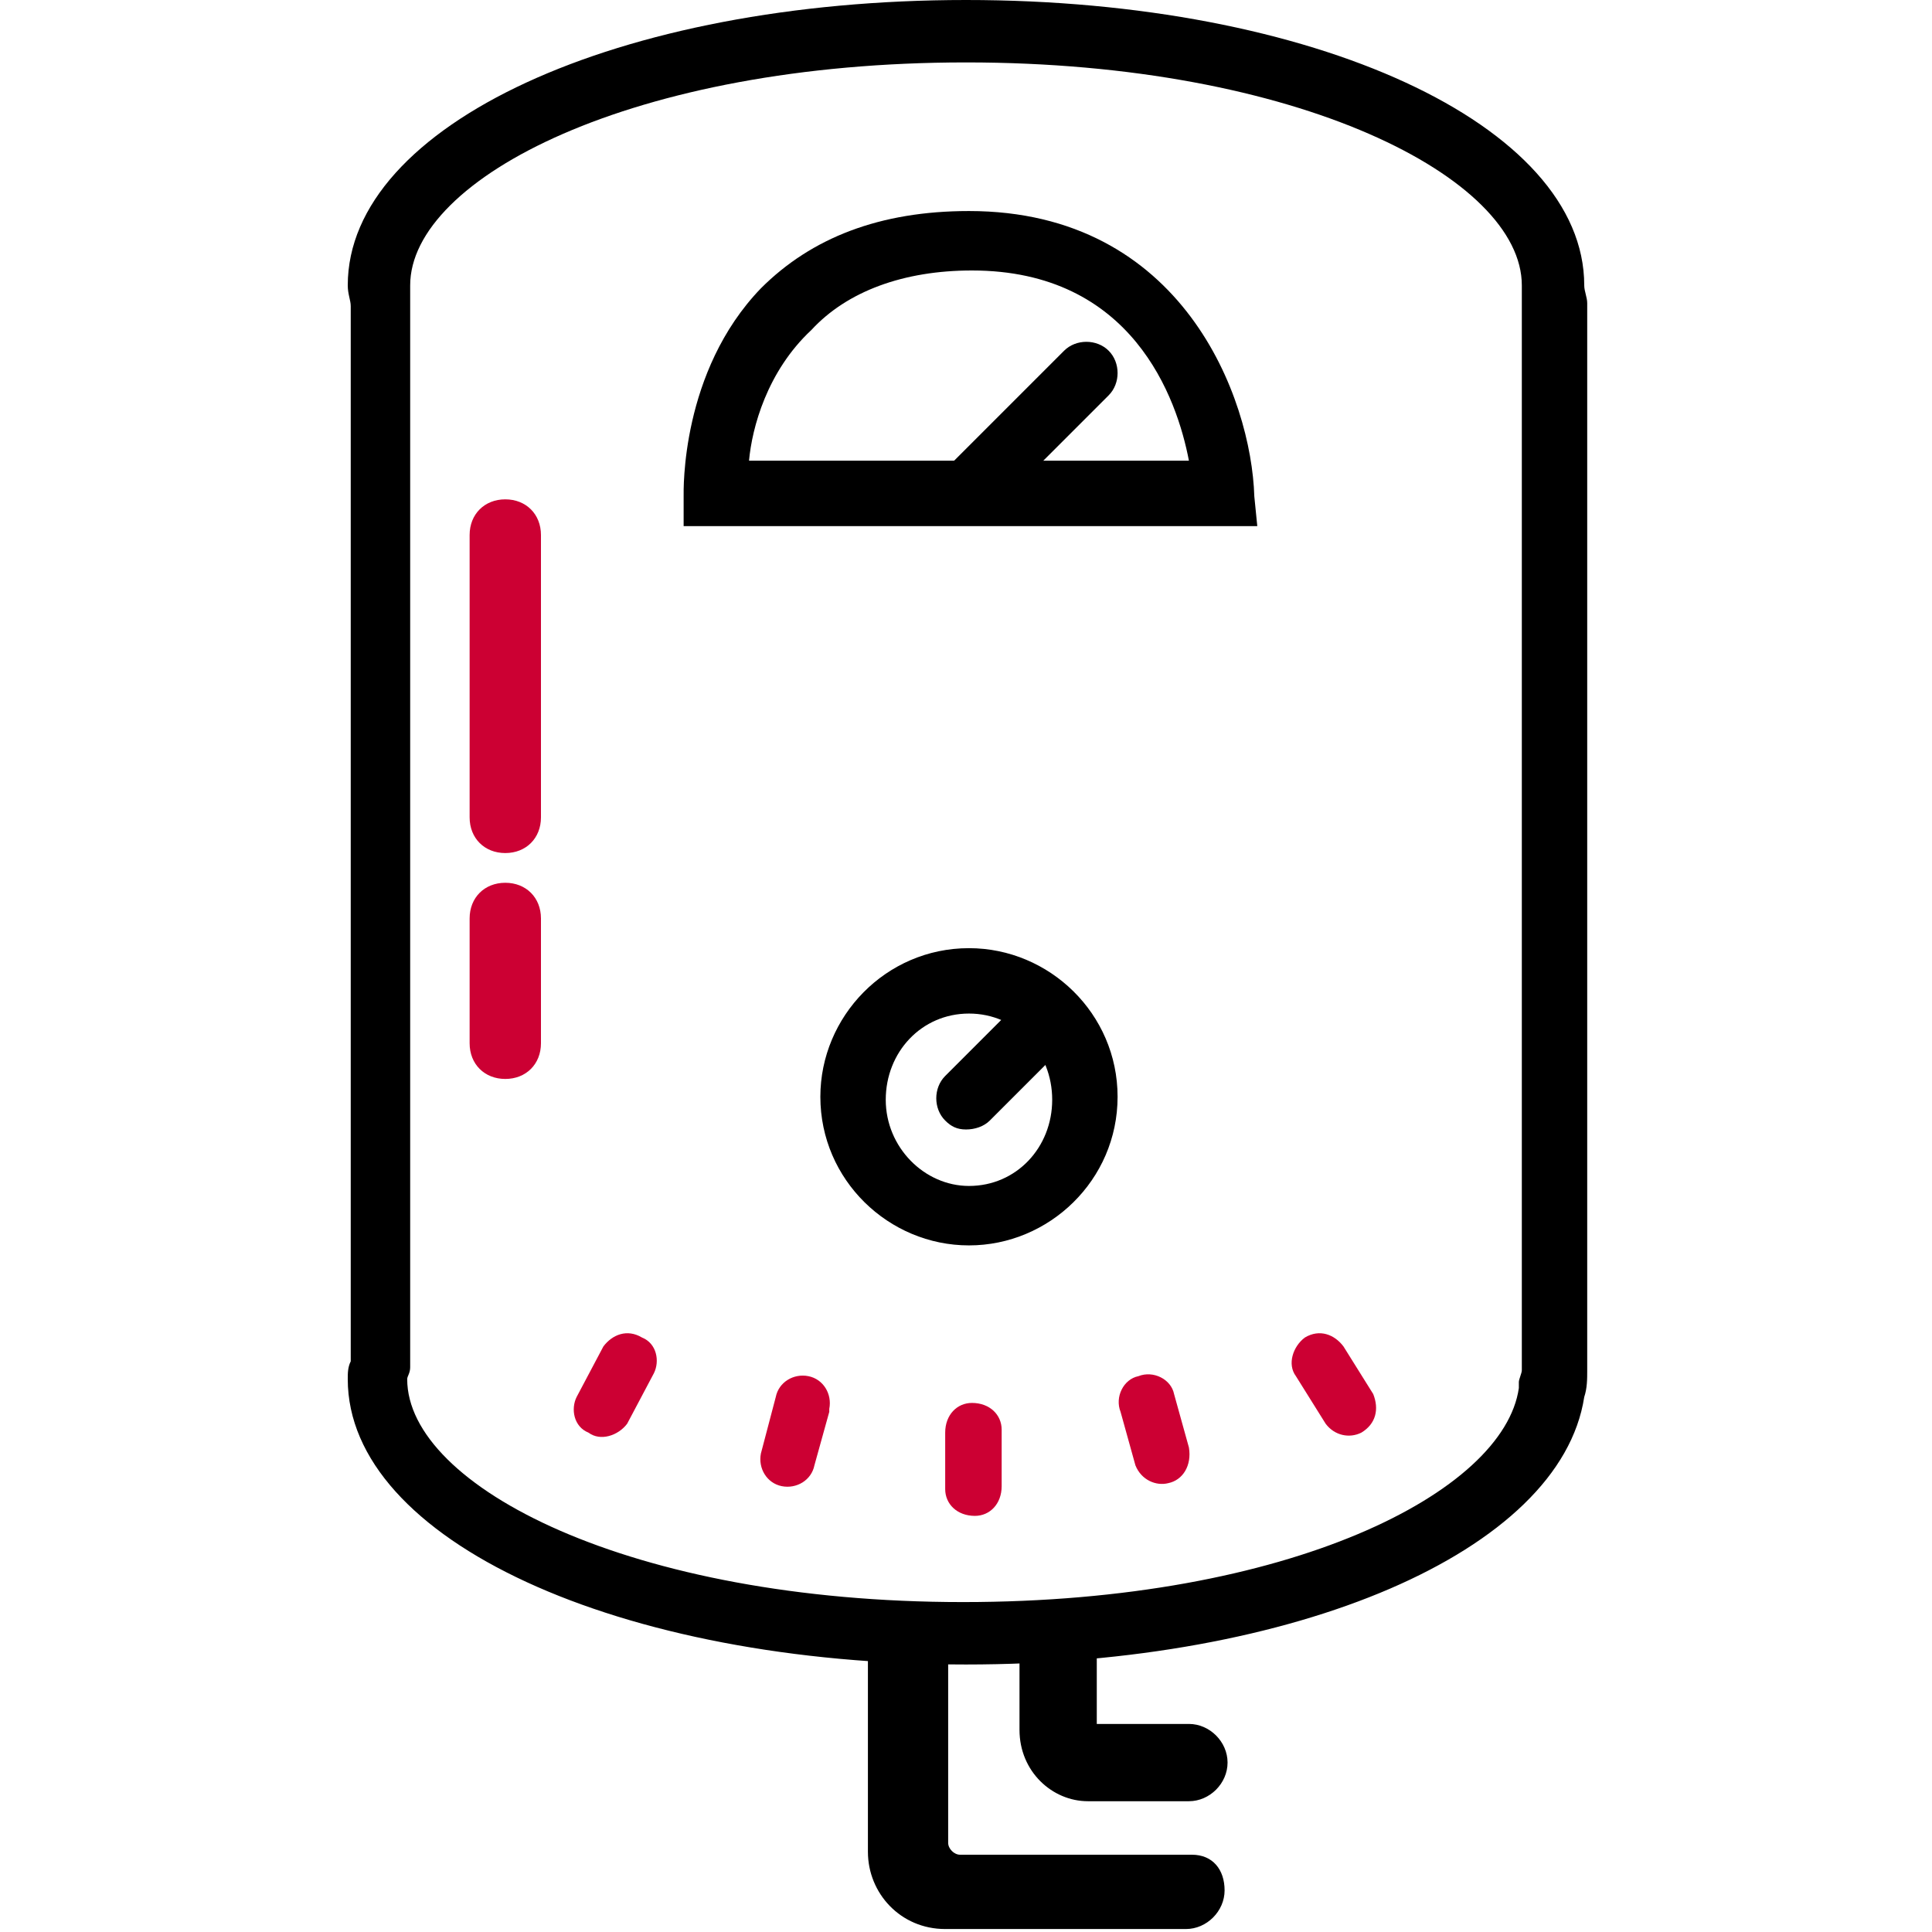 <?xml version="1.0" encoding="UTF-8"?>
<svg xmlns="http://www.w3.org/2000/svg" width="65" height="65" viewBox="0 0 65 65" fill="none">
  <g clip-path="url(#clip0_653_2420)">
    <path d="M32.5 56C20.8 56 11.7 51.8 11.7 46.4C11.7 46.2 11.7 46 11.8 45.8V10.3C11.8 10.1 11.7 9.9 11.7 9.6C11.7 4.2 20.8 0 32.5 0C44.2 0 53.3 4.2 53.3 9.6C53.3 9.8 53.4 10 53.4 10.2V46.1C53.4 46.4 53.4 46.7 53.3 47C52.5 52.2 43.6 56 32.5 56ZM32.5 2.1C21.3 2.1 13.8 6 13.8 9.6C13.8 9.7 13.8 9.8 13.8 10V10.3V10.4V45.9V46C13.8 46.2 13.7 46.3 13.7 46.4C13.7 50 21.2 53.9 32.4 53.9C43.4 53.9 50.6 50.2 51.1 46.7V46.5C51.1 46.4 51.2 46.2 51.2 46.1V10.3C51.2 10.2 51.2 10.1 51.2 10V9.9V9.6C51.2 6 43.7 2.1 32.5 2.1Z" fill="black"></path>
    <path d="M32.6 41.9C29.9 41.9 27.6 39.7 27.6 36.9C27.6 34.2 29.8 31.9 32.6 31.9C35.3 31.9 37.6 34.1 37.6 36.9C37.6 39.7 35.3 41.9 32.6 41.9ZM32.6 34.1C31 34.1 29.8 35.4 29.8 37C29.8 38.6 31.1 39.9 32.6 39.9C34.2 39.9 35.4 38.6 35.4 37C35.4 35.4 34.2 34.1 32.6 34.1Z" fill="black"></path>
    <path d="M32.5 38C32.2 38 32 37.9 31.8 37.7C31.4 37.3 31.4 36.6 31.8 36.2L34.6 33.4C35 33 35.7 33 36.1 33.4C36.5 33.8 36.5 34.5 36.1 34.9L33.3 37.7C33.1 37.9 32.8 38 32.5 38Z" fill="black"></path>
    <path d="M42.3 17.7H23V16.7C23 16.5 22.9 12.5 25.6 9.7C27.3 8 29.6 7.1 32.6 7.1C39.8 7.1 42.1 13.4 42.2 16.7L42.3 17.7ZM25.2 15.5H40C39.6 13.4 38.1 9.1 32.7 9.1C30.4 9.1 28.5 9.8 27.3 11.1C25.8 12.5 25.3 14.4 25.2 15.5Z" fill="black"></path>
    <path d="M32.5 17.6C32.2 17.6 32 17.5 31.8 17.3C31.4 16.9 31.4 16.2 31.8 15.8L35.8 11.8C36.2 11.4 36.9 11.4 37.3 11.8C37.7 12.2 37.7 12.9 37.3 13.3L33.3 17.3C33 17.5 32.7 17.6 32.5 17.6Z" fill="black"></path>
    <path d="M36.6 60.6H36.7H40C40.7 60.6 41.3 60 41.3 59.3C41.3 58.6 40.7 58 40 58H39.9H36.9V55H34.3V58V58.2C34.3 59.6 35.4 60.6 36.6 60.6Z" fill="black"></path>
    <path d="M40.1 62.4H32.8H32.7H32.3C32.1 62.4 31.9 62.2 31.9 62V55.3C31.9 55.1 31.7 54.9 31.5 54.9H29.6C29.4 54.9 29.2 55.1 29.2 55.3V62.3C29.2 63.7 30.3 64.9 31.8 64.9H32.6H39.9C40.6 64.9 41.2 64.3 41.2 63.6C41.2 62.9 40.8 62.4 40.1 62.4Z" fill="black"></path>
    <path d="M31.8 48.2V50.1C31.8 50.6 32.2 51 32.8 51C33.3 51 33.7 50.6 33.7 50V48.1C33.7 47.6 33.3 47.2 32.7 47.2C32.2 47.2 31.8 47.6 31.8 48.2Z" fill="#CC0033"></path>
    <path d="M25.6 48.9C25.5 49.4 25.8 49.9 26.3 50C26.8 50.1 27.3 49.8 27.4 49.3L27.9 47.5C27.9 47.5 27.9 47.5 27.9 47.4C28 46.9 27.7 46.4 27.2 46.3C26.7 46.2 26.2 46.5 26.1 47L25.6 48.9Z" fill="#CC0033"></path>
    <path d="M43.9 45C43.5 45.3 43.3 45.9 43.6 46.3L44.6 47.9C44.9 48.3 45.4 48.4 45.8 48.2C46.3 47.9 46.4 47.4 46.2 46.9L45.2 45.3C44.9 44.9 44.4 44.7 43.9 45Z" fill="#CC0033"></path>
    <path d="M19.4 47C19.2 47.4 19.3 48 19.8 48.2C20.2 48.5 20.8 48.3 21.1 47.9L22 46.2C22.2 45.8 22.1 45.2 21.6 45C21.1 44.7 20.6 44.9 20.3 45.3L19.4 47Z" fill="#CC0033"></path>
    <path d="M37.7 47.5L38.2 49.3C38.4 49.8 38.9 50 39.3 49.9C39.8 49.8 40.1 49.3 40 48.7L39.5 46.9C39.4 46.4 38.8 46.1 38.3 46.3C37.8 46.4 37.5 47 37.7 47.5Z" fill="#CC0033"></path>
    <path d="M17 16.8C16.3 16.8 15.8 17.3 15.8 18V27.5C15.8 28.2 16.3 28.7 17 28.7C17.7 28.7 18.2 28.2 18.2 27.5V18C18.2 17.3 17.7 16.8 17 16.8Z" fill="#CC0033"></path>
    <path d="M17 29.7C16.3 29.7 15.8 30.2 15.8 30.9V35.1C15.8 35.8 16.3 36.3 17 36.3C17.7 36.3 18.2 35.8 18.2 35.1V30.9C18.2 30.2 17.7 29.7 17 29.7Z" fill="#CC0033"></path>
  </g>
  <defs>
    <clipPath id="clip0_653_2420">
      <rect width="65" height="65" fill="white"></rect>
    </clipPath>
  </defs>
</svg>
